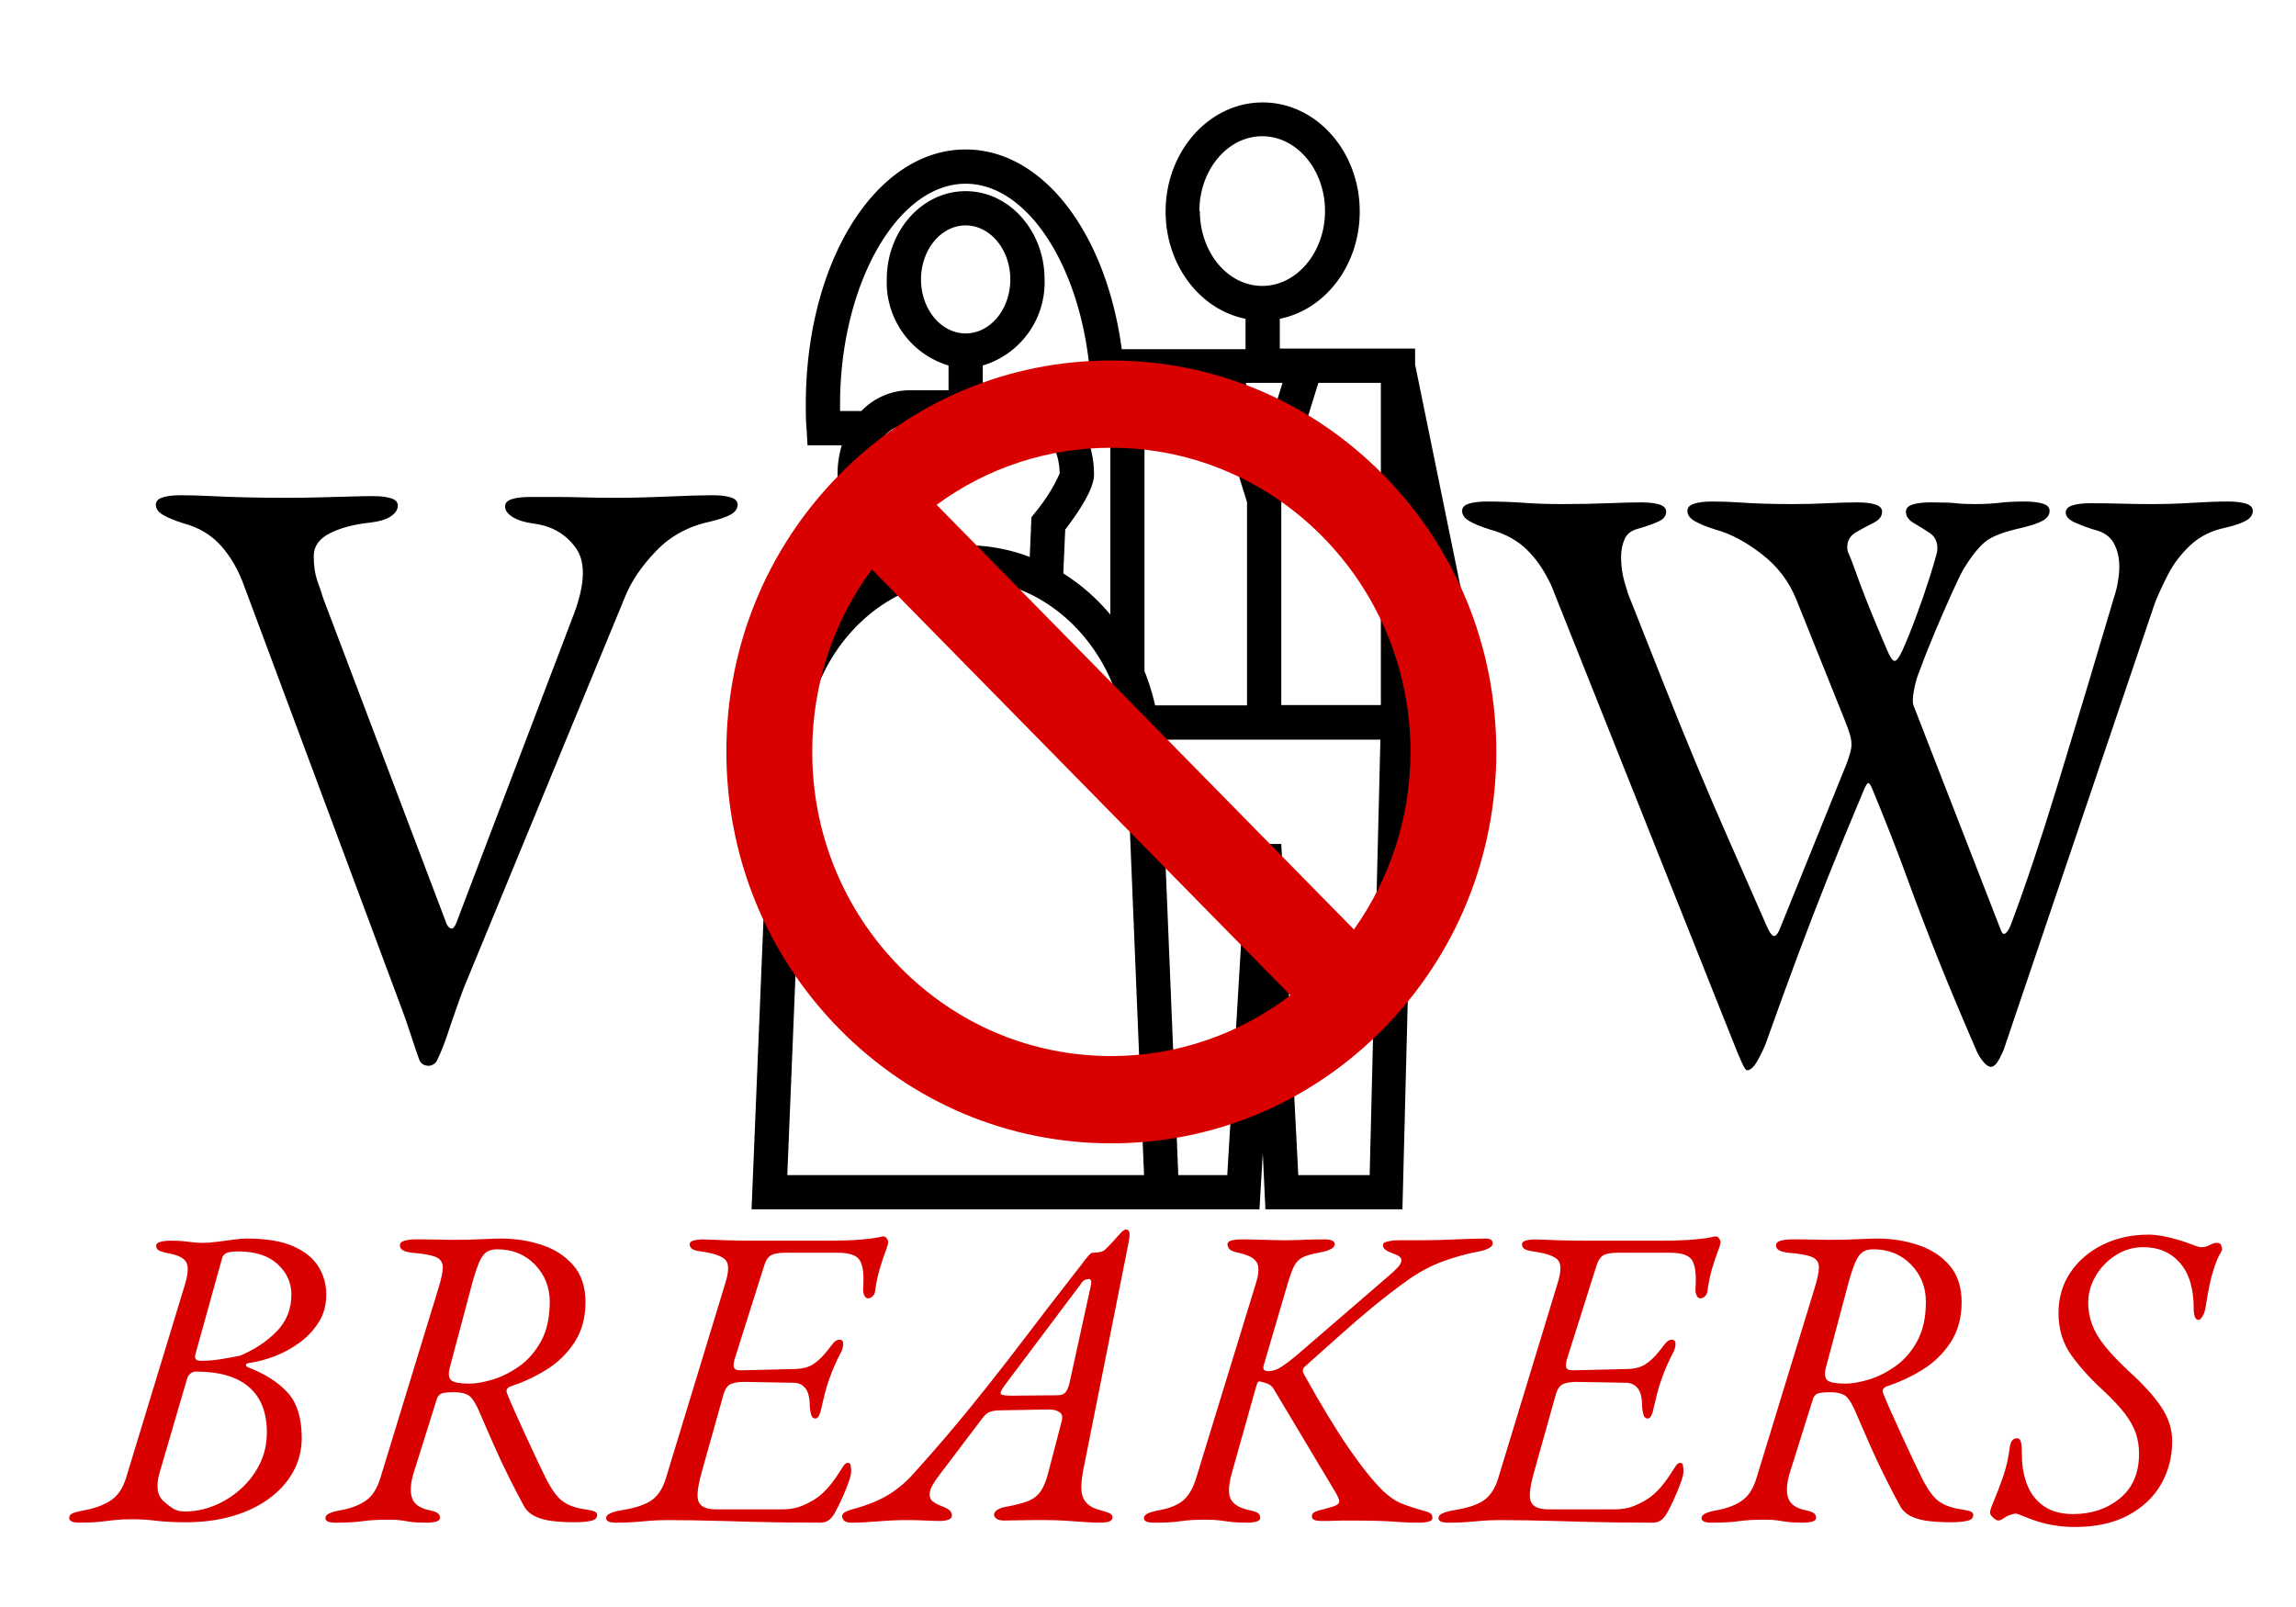 <?xml version="1.0" encoding="UTF-8" standalone="no"?> <svg xmlns="http://www.w3.org/2000/svg" xmlns:xlink="http://www.w3.org/1999/xlink" version="1.1" width="300" height="210" viewBox="0 0 300 210" xml:space="preserve"> <desc>Created with Fabric.js 3.6.3</desc> <defs> </defs> <g transform="matrix(0.214 0 0 0.214 58.033 102.708)" style=""><path fill="#000000" opacity="1" d="M-9.43 170.86L-9.43 170.86Q-13.62 170.86-15.19 167.20L-15.19 167.20Q-17.29 161.43-20.43 151.74Q-23.58 142.05-26.19 135.24L-26.19 135.24L-122.07-122.00Q-127.31-136.66-136.21-146.62Q-145.12-156.57-158.74-160.24L-158.74-160.24Q-167.12-162.86-171.58-165.48Q-176.03-168.10-176.03-171.77L-176.03-171.77Q-176.03-174.91-171.84-176.22Q-167.65-177.53-160.84-177.53L-160.84-177.53Q-152.45-177.53-142.24-177.00Q-132.02-176.48-120.50-176.22Q-108.97-175.96-96.92-175.96L-96.92-175.96Q-86.44-175.96-76.23-176.22Q-66.01-176.48-57.37-176.74Q-48.72-177.00-43.48-177.00L-43.48-177.00Q-36.67-177.00-32.48-175.70Q-28.29-174.39-28.29-171.24L-28.29-171.24Q-28.29-167.57-32.48-164.69Q-36.67-161.81-45.58-160.76L-45.58-160.76Q-60.25-159.19-69.94-154.22Q-79.63-149.24-79.63-140.33L-79.63-140.33Q-79.63-131.43-77.28-124.88Q-74.92-118.33-73.87-114.66L-73.87-114.66L1.57 84.42Q2.62 86.52 4.19 87.04Q5.76 87.56 7.33 83.90L7.33 83.90L79.11-104.71Q89.59-132.47 80.42-145.31Q71.25-158.14 54.49-160.24L54.49-160.24Q46.63-161.29 41.91-164.17Q37.20-167.05 37.20-170.72L37.20-170.72Q37.20-173.86 41.39-175.17Q45.58-176.48 52.39-176.48L52.39-176.48Q59.20-176.48 67.58-176.48Q75.97-176.48 85.13-176.22Q94.30-175.96 104.26-175.96L104.26-175.96Q119.45-175.96 136.74-176.74Q154.03-177.53 163.98-177.53L163.98-177.53Q170.79-177.53 174.98-176.22Q179.17-174.91 179.17-171.77L179.17-171.77Q179.17-168.10 174.98-165.74Q170.79-163.38 161.89-161.29L161.89-161.29Q142.50-157.10 129.40-143.48Q116.31-129.85 110.54-115.71L110.54-115.71L12.05 123.19Q11.00 125.81 8.12 133.93Q5.24 142.05 2.10 151.48Q-1.05 160.91-4.19 167.20L-4.19 167.20Q-4.72 168.77-6.29 169.82Q-7.86 170.86-9.43 170.86Z"></path></g><g transform="matrix(1.492 0 0 1.492 146.855 85.711)"> <path style="stroke: none; stroke-width: 0; stroke-dasharray: none; stroke-linecap: butt; stroke-dashoffset: 0; stroke-linejoin: miter; stroke-miterlimit: 4; fill: rgb(0,0,0); fill-rule: nonzero; opacity: 1;" transform=" translate(-32.61, -48.525)" d="M 65.22 57.83 L 58.11 23 V 21.61 H 46.26 V 19 c 4 -0.8 7 -4.71 7 -9.4 c 0 -5.27 -3.81 -9.55 -8.5 -9.55 s -8.5 4.29 -8.5 9.55 c 0 4.69 3 8.6 7 9.4 v 2.66 H 32.42 C 31.06 11.52 25.54 4.17 18.75 4.17 c -7.85 0 -14 9.81 -14 22.33 c 0 0.73 0 1.46 0.07 2.17 l 0.08 1.41 h 3 a 8.92 8.92 0 0 0 -0.37 2.57 c 0 1.23 1.33 3.23 2.57 4.82 l 0.21 3.77 A 18.83 18.83 0 0 0 1.63 57.31 L 0 97 H 44.48 l 0.29 -4.92 L 45 97 H 57 l 1 -39.17 Z m -26 -48.27 c 0 -3.61 2.47 -6.55 5.5 -6.55 s 5.5 2.94 5.5 6.55 s -2.47 6.56 -5.5 6.56 S 39.26 13.17 39.26 9.55 Z M 61.54 54.83 H 58.11 v -0.46 l 0 -1.5 h 0 V 38 Z m -6.43 -2 H 46.39 V 35.06 l 3.25 -10.45 h 5.47 Z M 44.89 29.78 l -1.61 -5.17 H 46.5 Z m -4.75 -5.17 l 3.25 10.45 v 17.8 H 35.34 a 19.48 19.48 0 0 0 -0.93 -3 V 24.61 Z M 27.47 37.46 c 1.21 -1.58 2.52 -3.57 2.52 -4.8 a 8.92 8.92 0 0 0 -0.37 -2.57 h 1.8 V 44.91 A 17.57 17.57 0 0 0 27.3 41.3 Z M 7.75 27.08 q 0 -0.29 0 -0.58 c 0 -10.48 5 -19.33 11 -19.33 s 11 8.85 11 19.33 q 0 0.29 0 0.58 H 27.88 a 5.89 5.89 0 0 0 -4.27 -1.82 H 20.25 V 23.09 a 7.6 7.6 0 0 0 5.41 -7.54 c 0 -4.26 -3.1 -7.73 -6.91 -7.73 s -6.91 3.47 -6.91 7.73 a 7.6 7.6 0 0 0 5.41 7.54 v 2.17 H 13.88 a 5.89 5.89 0 0 0 -4.27 1.82 Z m 11 -6.8 c -2.16 0 -3.91 -2.12 -3.91 -4.73 s 1.76 -4.73 3.91 -4.73 s 3.91 2.12 3.91 4.73 S 20.91 20.28 18.75 20.28 Z M 13 36.35 l -0.3 -0.37 a 16.14 16.14 0 0 1 -2.21 -3.39 c 0 -2.16 1.18 -4.33 3.37 -4.33 h 9.74 c 2.21 0 3.37 2.21 3.38 4.3 A 15.1 15.1 0 0 1 24.81 36 l -0.3 0.38 l -0.15 3.48 a 15.6 15.6 0 0 0 -11.14 0 Z M 3.13 94 l 1.5 -36.63 C 4.63 48.78 11 41.8 18.75 41.8 s 14.12 7 14.12 15.63 L 34.37 94 Z m 51 0 H 47.88 L 46.39 65 h -3 L 41.66 94 H 37.37 l -1.5 -36.63 c 0 -0.51 0 -1 -0.07 -1.51 H 55.07 Z" stroke-linecap="round"></path> </g> <g transform="matrix(1.006 0 0 1.023 145.212 98.259)"> <path style="stroke: none; stroke-width: 0; stroke-dasharray: none; stroke-linecap: butt; stroke-dashoffset: 0; stroke-linejoin: miter; stroke-miterlimit: 4; fill: rgb(217,0,0); fill-rule: nonzero; opacity: 1;" transform=" translate(-50, -50)" d="M 85.36 14.639 C 75.918 5.2 63.362 0 50.004 0 h -0.061 C 36.599 0 24.056 5.2 14.619 14.642 C 5.183 24.084 -0.009 36.633 0 49.968 c -0.009 13.363 5.186 25.926 14.629 35.38 C 24.069 94.797 36.62 100 49.971 100 h 0.003 c 13.365 0 25.93 -5.202 35.377 -14.651 C 94.796 75.903 99.999 63.34 100 49.973 C 99.999 36.625 94.801 24.078 85.36 14.639 z M 50.004 11.15 c 21.42 0 38.848 17.416 38.848 38.822 c 0 8.471 -2.726 16.316 -7.345 22.711 l -54.2 -54.248 c 6.553 -4.731 14.397 -7.286 22.637 -7.286 H 50.004 z M 22.517 77.467 c -7.337 -7.343 -11.373 -17.105 -11.365 -27.499 c -0.008 -8.507 2.713 -16.603 7.744 -23.287 l 54.361 54.407 c -6.495 4.872 -14.558 7.763 -23.283 7.763 C 39.601 88.851 29.851 84.808 22.517 77.467 z" stroke-linecap="round"></path> </g> <g transform="matrix(0.214 0 0 0.214 148.627 181.027)" style=""><path fill="#D90000" opacity="1" d="M-645.95 83.90L-645.95 83.90Q-652.25 83.90-652.25 81.01L-652.25 81.01Q-652.25 78.91-649.76 77.99Q-647.26 77.07-642.79 76.28L-642.79 76.28Q-633.06 74.44-626.75 70.23Q-620.44 66.02-617.55 56.56L-617.55 56.56L-581.53-61.74Q-578.64-71.47-580.88-75.28Q-583.11-79.10-592.05-80.67L-592.05-80.67Q-595.99-81.46-597.57-82.38Q-599.15-83.30-599.15-85.14L-599.15-85.14Q-599.15-86.98-596.39-87.64Q-593.63-88.30-590.47-88.30L-590.47-88.30Q-586.00-88.30-582.98-88.03Q-579.96-87.77-577.20-87.38Q-574.44-86.98-570.76-86.98L-570.76-86.98Q-566.81-86.98-561.82-87.64Q-556.82-88.30-551.96-88.95Q-547.09-89.61-543.94-89.61L-543.94-89.61Q-526.06-89.61-515.42-84.88Q-504.77-80.15-500.04-72.39Q-495.30-64.64-495.30-55.44L-495.30-55.44Q-495.30-45.97-499.77-38.74Q-504.24-31.51-511.34-26.25Q-518.44-21.00-526.59-17.84Q-534.74-14.69-542.36-13.63L-542.36-13.63Q-544.47-13.37-544.33-12.45Q-544.20-11.53-543.15-11.00L-543.15-11.00Q-527.90-5.22-519.10 4.24Q-510.29 13.71-510.29 32.11L-510.29 32.11Q-510.29 43.42-515.55 52.88Q-520.80 62.34-530.40 69.31Q-540.00 76.28-552.88 79.96Q-565.76 83.64-580.75 83.64L-580.75 83.64Q-591.79 83.64-599.15 82.72Q-606.51 81.80-613.87 81.80L-613.87 81.80Q-620.18 81.80-624.65 82.32Q-629.12 82.85-633.98 83.38Q-638.85 83.90-645.95 83.90ZM-581.53 77.07L-581.53 77.07Q-572.60 77.07-563.79 73.52Q-554.98 69.97-547.62 63.40Q-540.26 56.82-535.92 48.02Q-531.58 39.21-531.58 28.69L-531.58 28.69Q-531.58 10.55-542.49 1.09Q-553.40-8.38-574.96-8.38L-574.96-8.38Q-576.80-8.38-578.38-7.06Q-579.96-5.75-580.48-3.38L-580.48-3.38L-597.31 54.19Q-598.62 58.93-598.23 63.40Q-597.83 67.87-594.68 70.76L-594.68 70.76Q-591.79 73.39-588.90 75.23Q-586.00 77.07-581.53 77.07ZM-572.07-14.95L-572.07-14.95Q-566.02-14.95-560.11-15.87Q-554.19-16.79-547.88-18.10L-547.88-18.10Q-534.74-23.62-525.67-32.83Q-516.60-42.03-516.60-55.44L-516.60-55.44Q-516.60-66.21-525.01-73.97Q-533.42-81.73-548.94-81.73L-548.94-81.73Q-553.93-81.73-556.16-80.80Q-558.40-79.88-558.93-77.52L-558.93-77.52L-575.23-18.89Q-576.28-14.95-572.07-14.95Z"></path><path fill="#D90000" opacity="1" d="M-489.52 83.90L-489.52 83.90Q-492.67 83.90-494.25 83.24Q-495.83 82.59-495.83 81.01L-495.83 81.01Q-495.83 77.86-486.36 76.28L-486.36 76.28Q-476.64 74.44-470.85 70.23Q-465.07 66.02-462.18 56.30L-462.18 56.30L-426.95-58.85Q-424.06-68.05-424.19-72.39Q-424.32-76.73-428.66-78.44Q-433.00-80.15-442.99-80.94L-442.99-80.94Q-446.93-81.46-448.64-82.51Q-450.35-83.57-450.35-85.41L-450.35-85.41Q-450.35-87.51-447.46-88.30Q-444.56-89.09-441.41-89.09L-441.41-89.09Q-440.09-89.09-434.84-89.09Q-429.58-89.09-424.45-88.95Q-419.33-88.82-418.01-88.82L-418.01-88.82Q-413.02-88.82-407.63-88.95Q-402.24-89.09-397.24-89.35Q-392.25-89.61-388.83-89.61L-388.83-89.61Q-375.42-89.61-363.59-85.67Q-351.76-81.73-344.40-73.18Q-337.04-64.64-337.04-50.70L-337.04-50.70Q-337.04-36.51-343.74-26.25Q-350.45-16.00-360.83-9.56Q-371.21-3.12-382.52 0.56L-382.52 0.56Q-386.20 1.88-384.89 5.03L-384.89 5.03Q-383.57 8.45-380.42 15.55Q-377.26 22.65-373.45 30.93Q-369.64 39.21-366.35 46.18Q-363.06 53.14-361.22 56.82L-361.22 56.82Q-355.97 67.08-351.23 70.63Q-346.50 74.17-338.88 75.49L-338.88 75.49Q-335.46 76.01-332.70 76.67Q-329.94 77.33-329.94 79.17L-329.94 79.17Q-329.94 82.06-334.01 82.85Q-338.09 83.64-343.35 83.64L-343.35 83.64Q-350.45 83.64-356.62 82.98Q-362.80 82.32-367.40 80.22Q-372.00 78.12-374.37 74.17L-374.37 74.17Q-378.58 66.55-383.70 56.30Q-388.83 46.04-393.43 35.53Q-398.03 25.01-401.45 17.13L-401.45 17.13Q-404.60 9.50-407.49 6.87Q-410.39 4.24-417.49 4.24L-417.49 4.24Q-423.27 4.24-425.24 5.16Q-427.21 6.08-428.00 8.98L-428.00 8.98L-441.93 53.41Q-444.83 62.87-442.99 68.65Q-441.15 74.44-432.47 76.28L-432.47 76.28Q-428.53 77.07-427.21 78.12Q-425.90 79.17-425.90 81.01L-425.90 81.01Q-425.90 82.59-428.26 83.24Q-430.63 83.90-433.78 83.90L-433.78 83.90Q-440.36 83.90-443.78 83.38Q-447.19 82.85-449.82 82.46Q-452.45 82.06-457.18 82.06L-457.18 82.06Q-466.65 82.06-473.09 82.98Q-479.53 83.90-489.52 83.90ZM-407.76-1.01L-407.76-1.01Q-402.24-1.01-394.09-3.38Q-385.94-5.75-377.79-11.40Q-369.64-17.05-364.25-26.78Q-358.86-36.51-358.86-50.97L-358.86-50.97Q-358.86-64.37-367.93-73.71Q-377.00-83.04-390.93-83.04L-390.93-83.04Q-394.61-83.04-397.11-81.59Q-399.61-80.15-401.58-75.94Q-403.55-71.73-405.92-63.32L-405.92-63.32L-419.85-11.00Q-421.43-4.96-418.93-2.99Q-416.43-1.01-407.76-1.01Z"></path><path fill="#D90000" opacity="1" d="M-318.11 83.90L-318.11 83.90Q-321.26 83.90-322.84 83.24Q-324.42 82.59-324.42 81.01L-324.42 81.01Q-324.42 77.86-314.95 76.28L-314.95 76.28Q-301.81 74.17-296.16 69.84Q-290.50 65.50-287.88 56.56L-287.88 56.56L-251.86-61.74Q-248.18-73.05-251.60-76.60Q-255.01-80.15-266.58-81.73L-266.58-81.73Q-270.52-82.25-271.97-83.30Q-273.42-84.35-273.42-86.19L-273.42-86.19Q-273.42-87.77-270.92-88.43Q-268.42-89.09-265.27-89.09L-265.27-89.09Q-263.16-89.09-257.77-88.82Q-252.38-88.56-245.68-88.43Q-238.98-88.30-233.46-88.30L-233.46-88.30L-191.13-88.30Q-176.67-88.30-169.18-88.95Q-161.68-89.61-158.66-90.27Q-155.64-90.93-155.11-90.93L-155.11-90.93Q-154.06-90.93-153.14-89.74Q-152.22-88.56-152.22-87.51L-152.22-87.51Q-152.22-85.93-153.80-81.86Q-155.37-77.78-157.21-71.73Q-159.05-65.69-160.11-58.06L-160.11-58.06Q-160.37-55.44-161.81-54.25Q-163.26-53.07-164.58-53.07L-164.58-53.07Q-165.89-53.07-166.81-54.91Q-167.73-56.75-167.47-59.64L-167.47-59.64Q-166.68-71.73-169.57-76.34Q-172.46-80.94-182.98-80.94L-182.98-80.94L-215.05-80.94Q-221.36-80.94-223.99-79.23Q-226.62-77.52-227.93-73.05L-227.93-73.05L-245.55-17.31Q-247.13-12.58-246.34-10.74Q-245.55-8.90-241.34-9.16L-241.34-9.16L-208.74-9.95Q-201.91-10.22-197.83-12.98Q-193.76-15.74-190.60-19.68L-190.60-19.68Q-188.76-21.78-186.53-24.81Q-184.29-27.83-181.93-27.83L-181.93-27.83Q-179.82-27.83-179.69-25.60Q-179.56-23.36-180.88-20.47L-180.88-20.47Q-183.24-16.00-184.95-12.06Q-186.66-8.11-187.97-4.43L-187.97-4.43Q-189.55-0.23-190.73 4.37Q-191.92 8.98-193.23 14.76L-193.23 14.76Q-193.49 16.60-194.41 18.44Q-195.33 20.28-196.65 20.28L-196.65 20.28Q-198.75 20.28-199.41 17.39Q-200.07 14.50-200.07 13.18L-200.07 13.18Q-200.07 5.03-202.83 1.75Q-205.59-1.54-210.06-1.54L-210.06-1.54L-240.29-2.07Q-244.76-2.07-248.05-0.88Q-251.33 0.30-252.91 6.08L-252.91 6.08L-266.32 53.93Q-270.00 67.34-267.76 71.55Q-265.53 75.75-257.38 75.75L-257.38 75.75L-216.63 75.75Q-210.06 75.75-204.93 73.65Q-199.80 71.55-195.60 68.65L-195.60 68.65Q-191.65 65.76-188.24 61.69Q-184.82 57.61-181.40 52.09L-181.40 52.09Q-180.35 50.51-179.30 48.94Q-178.25 47.36-176.67 47.36L-176.67 47.36Q-175.35 47.36-175.09 49.20Q-174.83 51.04-174.83 52.62L-174.83 52.62Q-174.83 54.98-176.67 59.98Q-178.51 64.97-180.88 70.10Q-183.24 75.23-185.08 78.38L-185.08 78.38Q-186.66 81.01-188.63 82.46Q-190.60 83.90-193.76 83.90L-193.76 83.90Q-204.54 83.90-214.92 83.77Q-225.31 83.64-235.03 83.38Q-244.76 83.11-253.70 82.85Q-262.64 82.59-270.92 82.46Q-279.20 82.32-286.56 82.32L-286.56 82.32Q-292.87 82.32-297.60 82.72Q-302.34 83.11-306.94 83.51Q-311.54 83.90-318.11 83.90Z"></path><path fill="#D90000" opacity="1" d="M-174.04 83.90L-174.04 83.90Q-177.19 83.90-178.51 83.11Q-179.82 82.32-180.35 80.48L-180.35 80.48Q-180.61 78.38-178.11 77.20Q-175.62 76.01-171.41 74.96L-171.41 74.96Q-164.05 72.86-157.87 69.97Q-151.69 67.08-146.44 63.00Q-141.18 58.93-136.97 54.19L-136.97 54.19Q-117.52 32.64-101.35 12.66Q-85.18-7.32-70.19-27.04Q-55.21-46.76-39.44-67.00L-39.44-67.00Q-36.28-70.95-33.91-74.10Q-31.55-77.26-29.97-79.10Q-28.39-80.94-27.34-80.94L-27.34-80.94Q-21.82-80.94-19.85-82.78Q-17.88-84.62-14.72-88.03L-14.72-88.03Q-11.04-92.24-9.60-93.69Q-8.15-95.13-6.84-95.13L-6.84-95.13Q-5.52-95.13-5.00-93.56Q-4.47-91.98-5.52-86.72L-5.52-86.72L-32.86 50.51Q-35.49 63.13-33.26 68.52Q-31.02 73.91-23.66 76.01L-23.66 76.01Q-19.45 77.07-17.35 77.99Q-15.25 78.91-15.25 80.75L-15.25 80.75Q-15.25 82.32-17.09 83.11Q-18.93 83.90-23.40 83.90L-23.40 83.90Q-26.82 83.90-32.21 83.51Q-37.59 83.11-43.64 82.72Q-49.69 82.32-55.21 82.32L-55.21 82.32Q-59.94 82.32-64.80 82.32Q-69.67 82.32-74.01 82.46Q-78.34 82.59-81.24 82.59L-81.24 82.59Q-86.76 82.59-87.55 79.43L-87.55 79.43Q-87.81 77.59-85.71 76.15Q-83.60 74.70-80.18 74.17L-80.18 74.17Q-71.51 72.60-66.65 70.63Q-61.78 68.65-59.02 64.58Q-56.26 60.50-54.42 53.14L-54.42 53.14L-46.27 21.86Q-45.22 17.91-47.72 16.34Q-50.21 14.76-53.89 14.76L-53.89 14.76L-83.34 15.29Q-87.55 15.29-90.04 16.21Q-92.54 17.13-94.64 20.02L-94.64 20.02L-121.72 55.77Q-126.45 62.08-126.85 65.63Q-127.24 69.18-125.01 70.89Q-122.77 72.60-119.88 73.65L-119.88 73.65Q-116.99 74.70-115.15 76.01Q-113.31 77.33-113.31 79.43L-113.31 79.43Q-113.31 81.27-115.41 82.06Q-117.52 82.85-120.67 82.85L-120.67 82.85Q-124.09 82.85-129.22 82.59Q-134.34 82.32-141.18 82.32L-141.18 82.32Q-149.33 82.32-158.66 83.11Q-167.99 83.90-174.04 83.90ZM-76.77 6.35L-76.77 6.35L-48.64 6.08Q-45.74 6.08-44.17 4.51Q-42.59 2.93-41.54-1.28L-41.54-1.28L-28.92-58.85Q-28.13-62.01-28.26-63.45Q-28.39-64.90-29.71-64.90L-29.71-64.90Q-30.76-64.90-32.07-64.37Q-33.39-63.85-34.70-61.74L-34.70-61.74L-81.50 0.56Q-83.34 3.19-83.60 4.77Q-83.87 6.35-76.77 6.35Z"></path><path fill="#D90000" opacity="1" d="M10.25 83.90L10.25 83.90Q7.10 83.90 5.52 83.24Q3.94 82.59 3.94 81.01L3.94 81.01Q3.94 77.86 13.41 76.28L13.41 76.28Q23.14 74.44 28.13 70.10Q33.13 65.76 36.02 56.03L36.02 56.03L72.30-62.27Q75.19-71.47 72.69-75.28Q70.19-79.10 61.52-80.94L61.52-80.94Q57.58-81.73 56.26-83.04Q54.95-84.35 54.95-86.19L54.95-86.19Q54.95-87.77 57.44-88.43Q59.94-89.09 63.10-89.09L63.10-89.09Q69.67-89.09 73.74-88.95Q77.82-88.82 81.37-88.69Q84.92-88.56 90.17-88.56L90.17-88.56Q94.91-88.56 97.67-88.69Q100.43-88.82 103.98-88.95Q107.53-89.09 114.10-89.09L114.10-89.09Q120.41-89.09 120.41-86.19L120.41-86.19Q120.41-84.35 117.78-83.04Q115.15-81.73 110.68-80.94L110.68-80.94Q104.37-79.88 100.95-78.18Q97.54-76.47 95.70-72.92Q93.86-69.37 91.75-62.27L91.75-62.27L77.03-12.06Q76.50-10.22 77.29-9.43Q78.08-8.64 79.92-8.64L79.92-8.64Q83.87-8.64 88.07-11.40Q92.28-14.16 97.54-18.63L97.54-18.63L153.01-66.48Q156.43-69.37 158.79-71.87Q161.16-74.36 161.16-76.47L161.16-76.47Q161.16-77.26 160.24-78.31Q159.32-79.36 156.16-80.41L156.16-80.41Q153.27-81.46 151.56-82.65Q149.85-83.83 149.85-85.67L149.85-85.67Q149.85-87.25 153.01-87.90Q156.16-88.56 159.32-88.56L159.32-88.56L172.46-88.56Q182.98-88.56 194.15-89.09Q205.32-89.61 212.42-89.61L212.42-89.61Q216.89-89.61 216.89-86.72L216.89-86.72Q216.89-84.88 214.26-83.57Q211.63-82.25 207.17-81.46L207.17-81.46Q197.44-79.62 186.53-75.68Q175.62-71.73 164.84-64.11L164.84-64.11Q153.53-55.96 143.81-47.94Q134.08-39.92 124.09-30.99Q114.10-22.05 102.01-11.27L102.01-11.27Q100.95-10.22 100.95-9.03Q100.95-7.85 101.74-6.54L101.74-6.54Q117.25 21.33 128.82 38.16Q140.39 54.98 149.59 64.18L149.59 64.18Q155.64 69.97 161.29 72.20Q166.94 74.44 173.51 76.28L173.51 76.28Q177.72 77.33 178.90 78.25Q180.09 79.17 180.09 81.01L180.09 81.01Q180.09 82.59 177.72 83.24Q175.35 83.90 172.20 83.90L172.20 83.90Q165.10 83.90 160.11 83.51Q155.11 83.11 148.67 82.85Q142.23 82.59 130.14 82.59L130.14 82.59Q127.24 82.59 125.27 82.59Q123.30 82.59 120.67 82.72Q118.04 82.85 112.52 82.85L112.52 82.85Q109.37 82.85 107.92 82.19Q106.47 81.54 106.47 79.96L106.47 79.96Q106.47 78.12 108.58 77.20Q110.68 76.28 114.36 75.49L114.36 75.49Q119.62 74.17 121.59 73.12Q123.56 72.07 123.04 69.97Q122.51 67.87 119.88 63.66L119.88 63.66L83.08 2.14Q81.76-0.23 78.61-1.28Q75.45-2.33 74.40-2.33L74.40-2.33Q73.35-2.33 72.82-0.36Q72.30 1.61 71.77 3.19L71.77 3.19L57.58 53.67Q54.42 64.97 57.05 69.71Q59.68 74.44 68.35 76.28L68.35 76.28Q72.30 77.07 73.61 78.12Q74.93 79.17 74.93 81.01L74.93 81.01Q74.93 82.59 72.56 83.24Q70.19 83.90 67.04 83.90L67.04 83.90Q60.47 83.90 56.79 83.38Q53.11 82.85 49.82 82.46Q46.53 82.06 41.54 82.06L41.54 82.06Q32.60 82.06 26.42 82.98Q20.24 83.90 10.25 83.90Z"></path><path fill="#D90000" opacity="1" d="M190.08 83.90L190.08 83.90Q186.92 83.90 185.34 83.24Q183.77 82.59 183.77 81.01L183.77 81.01Q183.77 77.86 193.23 76.28L193.23 76.28Q206.38 74.17 212.03 69.84Q217.68 65.50 220.31 56.56L220.31 56.56L256.33-61.74Q260.01-73.05 256.59-76.60Q253.17-80.15 241.61-81.73L241.61-81.73Q237.66-82.25 236.22-83.30Q234.77-84.35 234.77-86.19L234.77-86.19Q234.77-87.77 237.27-88.43Q239.76-89.09 242.92-89.09L242.92-89.09Q245.02-89.09 250.41-88.82Q255.80-88.56 262.51-88.43Q269.21-88.30 274.73-88.30L274.73-88.30L317.06-88.30Q331.52-88.30 339.01-88.95Q346.50-89.61 349.53-90.27Q352.55-90.93 353.07-90.93L353.07-90.93Q354.13-90.93 355.05-89.74Q355.97-88.56 355.97-87.51L355.97-87.51Q355.97-85.93 354.39-81.86Q352.81-77.78 350.97-71.73Q349.13-65.69 348.08-58.06L348.08-58.06Q347.82-55.44 346.37-54.25Q344.92-53.07 343.61-53.07L343.61-53.07Q342.30-53.07 341.38-54.91Q340.46-56.75 340.72-59.64L340.72-59.64Q341.51-71.73 338.62-76.34Q335.72-80.94 325.21-80.94L325.21-80.94L293.13-80.94Q286.82-80.94 284.19-79.23Q281.57-77.52 280.25-73.05L280.25-73.05L262.64-17.31Q261.06-12.58 261.85-10.74Q262.64-8.90 266.84-9.16L266.84-9.16L299.44-9.95Q306.28-10.22 310.35-12.98Q314.43-15.74 317.58-19.68L317.58-19.68Q319.42-21.78 321.66-24.81Q323.89-27.83 326.26-27.83L326.26-27.83Q328.36-27.83 328.49-25.60Q328.63-23.36 327.31-20.47L327.31-20.47Q324.94-16.00 323.24-12.06Q321.53-8.11 320.21-4.43L320.21-4.43Q318.63-0.23 317.45 4.37Q316.27 8.98 314.95 14.76L314.95 14.76Q314.69 16.60 313.77 18.44Q312.85 20.28 311.54 20.28L311.54 20.28Q309.43 20.28 308.78 17.39Q308.12 14.50 308.12 13.18L308.12 13.18Q308.12 5.03 305.36 1.75Q302.60-1.54 298.13-1.54L298.13-1.54L267.90-2.07Q263.43-2.07 260.14-0.88Q256.85 0.30 255.28 6.08L255.28 6.08L241.87 53.93Q238.19 67.34 240.42 71.55Q242.66 75.75 250.81 75.75L250.81 75.75L291.56 75.75Q298.13 75.75 303.26 73.65Q308.38 71.55 312.59 68.65L312.59 68.65Q316.53 65.76 319.95 61.69Q323.37 57.61 326.78 52.09L326.78 52.09Q327.84 50.51 328.89 48.94Q329.94 47.36 331.52 47.36L331.52 47.36Q332.83 47.36 333.09 49.20Q333.36 51.04 333.36 52.62L333.36 52.62Q333.36 54.98 331.52 59.98Q329.68 64.97 327.31 70.10Q324.94 75.23 323.10 78.38L323.10 78.38Q321.53 81.01 319.55 82.46Q317.58 83.90 314.43 83.90L314.43 83.90Q303.65 83.90 293.26 83.77Q282.88 83.64 273.15 83.38Q263.43 83.11 254.49 82.85Q245.55 82.59 237.27 82.46Q228.99 82.32 221.62 82.32L221.62 82.32Q215.32 82.32 210.58 82.72Q205.85 83.11 201.25 83.51Q196.65 83.90 190.08 83.90Z"></path><path fill="#D90000" opacity="1" d="M350.71 83.90L350.71 83.90Q347.55 83.90 345.98 83.24Q344.40 82.59 344.40 81.01L344.40 81.01Q344.40 77.86 353.86 76.28L353.86 76.28Q363.59 74.44 369.37 70.23Q375.16 66.02 378.05 56.30L378.05 56.30L413.28-58.85Q416.17-68.05 416.04-72.39Q415.91-76.73 411.57-78.44Q407.23-80.15 397.24-80.94L397.24-80.94Q393.30-81.46 391.59-82.51Q389.88-83.57 389.88-85.41L389.88-85.41Q389.88-87.51 392.77-88.30Q395.66-89.09 398.82-89.09L398.82-89.09Q400.13-89.09 405.39-89.09Q410.65-89.09 415.78-88.95Q420.90-88.82 422.22-88.82L422.22-88.82Q427.21-88.82 432.60-88.95Q437.99-89.09 442.99-89.35Q447.98-89.61 451.40-89.61L451.40-89.61Q464.81-89.61 476.64-85.67Q488.47-81.73 495.83-73.18Q503.19-64.64 503.19-50.70L503.19-50.70Q503.19-36.51 496.49-26.25Q489.78-16.00 479.40-9.56Q469.01-3.12 457.71 0.56L457.71 0.56Q454.03 1.88 455.34 5.03L455.34 5.03Q456.66 8.45 459.81 15.55Q462.97 22.65 466.78 30.93Q470.59 39.21 473.88 46.18Q477.16 53.14 479.00 56.82L479.00 56.82Q484.26 67.08 488.99 70.63Q493.73 74.17 501.35 75.49L501.35 75.49Q504.77 76.01 507.53 76.67Q510.29 77.33 510.29 79.17L510.29 79.17Q510.29 82.06 506.21 82.85Q502.14 83.64 496.88 83.64L496.88 83.64Q489.78 83.64 483.60 82.98Q477.43 82.32 472.83 80.22Q468.22 78.12 465.86 74.17L465.86 74.17Q461.65 66.55 456.53 56.30Q451.40 46.04 446.80 35.53Q442.20 25.01 438.78 17.13L438.78 17.13Q435.63 9.50 432.73 6.87Q429.84 4.24 422.74 4.24L422.74 4.24Q416.96 4.24 414.99 5.16Q413.02 6.08 412.23 8.98L412.23 8.98L398.29 53.41Q395.40 62.87 397.24 68.65Q399.08 74.44 407.76 76.28L407.76 76.28Q411.70 77.07 413.02 78.12Q414.33 79.17 414.33 81.01L414.33 81.01Q414.33 82.59 411.96 83.24Q409.60 83.90 406.44 83.90L406.44 83.90Q399.87 83.90 396.45 83.38Q393.04 82.85 390.41 82.46Q387.78 82.06 383.05 82.06L383.05 82.06Q373.58 82.06 367.14 82.98Q360.70 83.90 350.71 83.90ZM432.47-1.01L432.47-1.01Q437.99-1.01 446.14-3.38Q454.29-5.75 462.44-11.40Q470.59-17.05 475.98-26.78Q481.37-36.51 481.37-50.97L481.37-50.97Q481.37-64.37 472.30-73.71Q463.23-83.04 449.30-83.04L449.30-83.04Q445.62-83.04 443.12-81.59Q440.62-80.15 438.65-75.94Q436.68-71.73 434.31-63.32L434.31-63.32L420.38-11.00Q418.80-4.96 421.30-2.99Q423.79-1.01 432.47-1.01Z"></path><path fill="#D90000" opacity="1" d="M572.07 86.53L572.07 86.53Q565.50 86.53 558.66 85.35Q551.83 84.16 544.99 81.54L544.99 81.54Q541.57 80.22 539.34 79.30Q537.10 78.38 536.32 78.38L536.32 78.38Q535.00 78.38 533.56 78.91Q532.11 79.43 530.80 79.96L530.80 79.96Q529.22 81.01 527.90 81.80Q526.59 82.59 525.54 82.59L525.54 82.59Q524.49 82.59 522.51 80.88Q520.54 79.17 520.54 77.59L520.54 77.59Q520.54 76.01 522.91 70.49Q525.27 64.97 528.30 56.43Q531.32 47.88 532.64 37.63L532.64 37.63Q533.42 32.37 536.84 32.37L536.84 32.37Q538.95 32.37 539.47 34.87Q540.00 37.37 540.00 42.63L540.00 42.63Q540.00 52.62 543.28 60.90Q546.57 69.18 553.54 73.91Q560.50 78.64 571.28 78.64L571.28 78.64Q588.11 78.64 599.81 69.05Q611.51 59.45 611.51 41.84L611.51 41.84Q611.51 35.00 609.53 29.22Q607.56 23.43 602.83 17.26Q598.10 11.08 589.68 3.19L589.68 3.19Q578.38-7.06 570.36-18.10Q562.34-29.15 562.34-44.13L562.34-44.13Q562.34-58.06 569.57-68.84Q576.80-79.62 589.29-85.80Q601.78-91.98 617.29-91.98L617.29-91.98Q621.50-91.98 626.23-91.06Q630.96-90.14 635.43-88.82L635.43-88.82Q640.69-87.25 644.24-85.80Q647.79-84.35 649.63-84.35L649.63-84.35Q652.52-84.35 654.62-85.67L654.62-85.67Q655.67-86.19 656.72-86.59Q657.78-86.98 659.09-86.98L659.09-86.98Q661.19-86.98 661.72-85.41Q662.25-83.83 662.25-82.78L662.25-82.78Q662.25-82.51 660.54-79.49Q658.83-76.47 656.59-69.24Q654.36-62.01 652.25-48.34L652.25-48.34Q651.73-44.39 650.28-42.16Q648.84-39.92 648.05-39.92L648.05-39.92Q646.21-39.92 645.55-41.90Q644.89-43.87 644.89-46.76L644.89-46.76Q644.89-65.16 636.48-74.76Q628.07-84.35 614.13-84.35L614.13-84.35Q604.93-84.35 597.18-79.36Q589.42-74.36 584.95-66.61Q580.48-58.85 580.48-50.44L580.48-50.44Q580.48-43.60 582.85-37.16Q585.22-30.72 590.60-24.02Q595.99-17.31 604.93-8.90L604.93-8.90Q618.34 3.19 625.04 13.18Q631.75 23.17 631.75 34.21L631.75 34.21Q631.75 48.67 624.91 60.50Q618.08 72.33 604.80 79.43Q591.53 86.53 572.07 86.53Z"></path></g><g transform="matrix(0.214 0 0 0.214 241.92 103.181)" style=""><path fill="#000000" opacity="1" d="M-63.85 171.38L-63.85 171.38Q-64.89 171.38-66.96 166.70Q-69.04 162.03-71.12 156.84L-71.12 156.84L-183.24-124.51Q-189.47-138.01-198.30-146.57Q-207.12-155.14-220.62-158.77L-220.62-158.77Q-228.92-161.37-233.34-163.96Q-237.75-166.56-237.75-170.19L-237.75-170.19Q-237.75-173.31-233.59-174.60Q-229.44-175.90-222.69-175.90L-222.69-175.90Q-210.75-175.90-200.11-175.12Q-189.47-174.34-176.49-174.34L-176.49-174.34Q-161.96-174.34-148.98-174.86Q-136.00-175.38-128.22-175.38L-128.22-175.38Q-121.47-175.38-117.32-174.09Q-113.16-172.79-113.16-169.67L-113.16-169.67Q-113.16-166.04-117.32-163.96Q-121.47-161.89-130.29-159.29L-130.29-159.29Q-136.52-157.73-138.60-152.80Q-140.68-147.87-140.68-142.16L-140.68-142.16Q-140.68-133.86-138.60-126.85Q-136.52-119.84-136.52-119.84L-136.52-119.84Q-124.58-89.73-114.72-64.81Q-104.86-39.90-95.25-16.80Q-85.65 6.30-75.01 30.44Q-64.37 54.58-51.39 84.17L-51.39 84.17Q-48.80 89.88-46.98 89.36Q-45.16 88.84-43.60 84.69L-43.60 84.69L-3.11-15.50Q-1.56-19.65-0.78-22.51Q0.00-25.36 0.00-27.44L0.00-27.44Q0.00-30.55-1.04-33.93Q-2.08-37.30-4.15-42.49L-4.15-42.49L-33.74-116.21Q-40.49-132.82-55.02-143.98Q-69.56-155.14-83.06-158.77L-83.06-158.77Q-91.36-161.37-95.77-163.96Q-100.19-166.56-100.19-170.19L-100.19-170.19Q-100.19-173.31-96.03-174.60Q-91.88-175.90-85.13-175.90L-85.13-175.90Q-76.83-175.90-69.30-175.38Q-61.77-174.86-53.73-174.60Q-45.68-174.34-36.34-174.34L-36.34-174.34Q-24.40-174.34-14.28-174.86Q-4.15-175.38 3.63-175.38L3.63-175.38Q10.38-175.38 14.53-174.09Q18.69-172.79 18.69-169.67L18.69-169.67Q18.69-165.52 13.50-162.92Q8.31-160.33 2.86-157.21Q-2.60-154.10-2.60-147.87L-2.60-147.87Q-2.60-146.83-2.34-145.79Q-2.08-144.76-1.56-143.72L-1.56-143.72Q-0.52-141.64 2.34-133.60Q5.19-125.55 9.08-115.69Q12.98-105.82 16.61-97.26Q20.24-88.69 21.80-85.06L21.80-85.06Q24.40-78.83 26.21-78.57Q28.03-78.31 31.15-85.06L31.15-85.06Q35.30-94.40 39.71-106.34Q44.12-118.28 47.50-128.92Q50.87-139.57 51.91-143.72L51.91-143.72Q52.43-145.28 52.43-147.35L52.43-147.35Q52.43-153.58 47.76-156.70Q43.09-159.81 38.15-162.67Q33.22-165.52 33.22-169.67L33.22-169.67Q33.22-172.79 37.38-174.09Q41.53-175.38 48.28-175.38L48.28-175.38Q59.70-175.38 63.85-174.86Q68.00-174.34 75.27-174.34L75.27-174.34Q84.09-174.34 90.32-175.12Q96.55-175.90 105.90-175.90L105.90-175.90Q112.64-175.90 116.80-174.60Q120.95-173.31 120.95-170.19L120.95-170.19Q120.95-166.56 116.80-164.22Q112.64-161.89 103.82-159.81L103.82-159.81Q87.21-156.18 81.24-150.99Q75.27-145.79 68.52-134.89L68.52-134.89Q65.93-130.22 60.99-119.32Q56.06-108.42 50.61-95.44Q45.16-82.46 41.01-71.04L41.01-71.04Q39.45-67.41 38.15-60.66Q36.86-53.91 37.89-51.32L37.89-51.32L91.36 86.24Q92.40 88.84 93.96 87.80Q95.51 86.76 97.07 83.13L97.07 83.13Q110.05 48.87 126.40-4.60Q142.75-58.07 160.40-117.76L160.40-117.76Q161.96-122.43 162.74-127.37Q163.52-132.30 163.52-136.45L163.52-136.45Q163.52-144.24 160.14-150.47Q156.77-156.70 147.94-158.77L147.94-158.77Q142.75-160.33 136.78-162.92Q130.81-165.52 130.81-169.15L130.81-169.15Q130.81-172.27 134.97-173.57Q139.12-174.86 145.87-174.86L145.87-174.86Q156.25-174.86 164.81-174.60Q173.38-174.34 183.24-174.34L183.24-174.34Q196.22-174.34 208.16-175.12Q220.10-175.90 229.96-175.90L229.96-175.90Q236.71-175.90 240.86-174.60Q245.02-173.31 245.02-170.19L245.02-170.19Q245.02-166.56 240.86-164.22Q236.71-161.89 227.88-159.81L227.88-159.81Q215.43-157.21 206.86-149.17Q198.30-141.12 193.36-131.52Q188.43-121.92 185.32-114.13L185.32-114.13L93.44 157.36Q92.92 159.44 90.32 164.37Q87.73 169.30 85.13 169.30L85.13 169.30Q83.06 169.30 80.46 166.18Q77.87 163.07 76.31 159.44L76.31 159.44Q62.81 128.29 52.95 103.63Q43.09 78.98 34.00 54.06Q24.92 29.14 12.46-0.97L12.46-0.97Q10.90-4.60 9.86-3.82Q8.82-3.04 6.75 2.15L6.75 2.15Q-5.71 31.74-14.79 54.58Q-23.88 77.42-32.70 101.04Q-41.53 124.66-52.43 155.28L-52.43 155.28Q-54.51 160.47-57.62 165.93Q-60.73 171.38-63.85 171.38Z"></path></g></svg> 